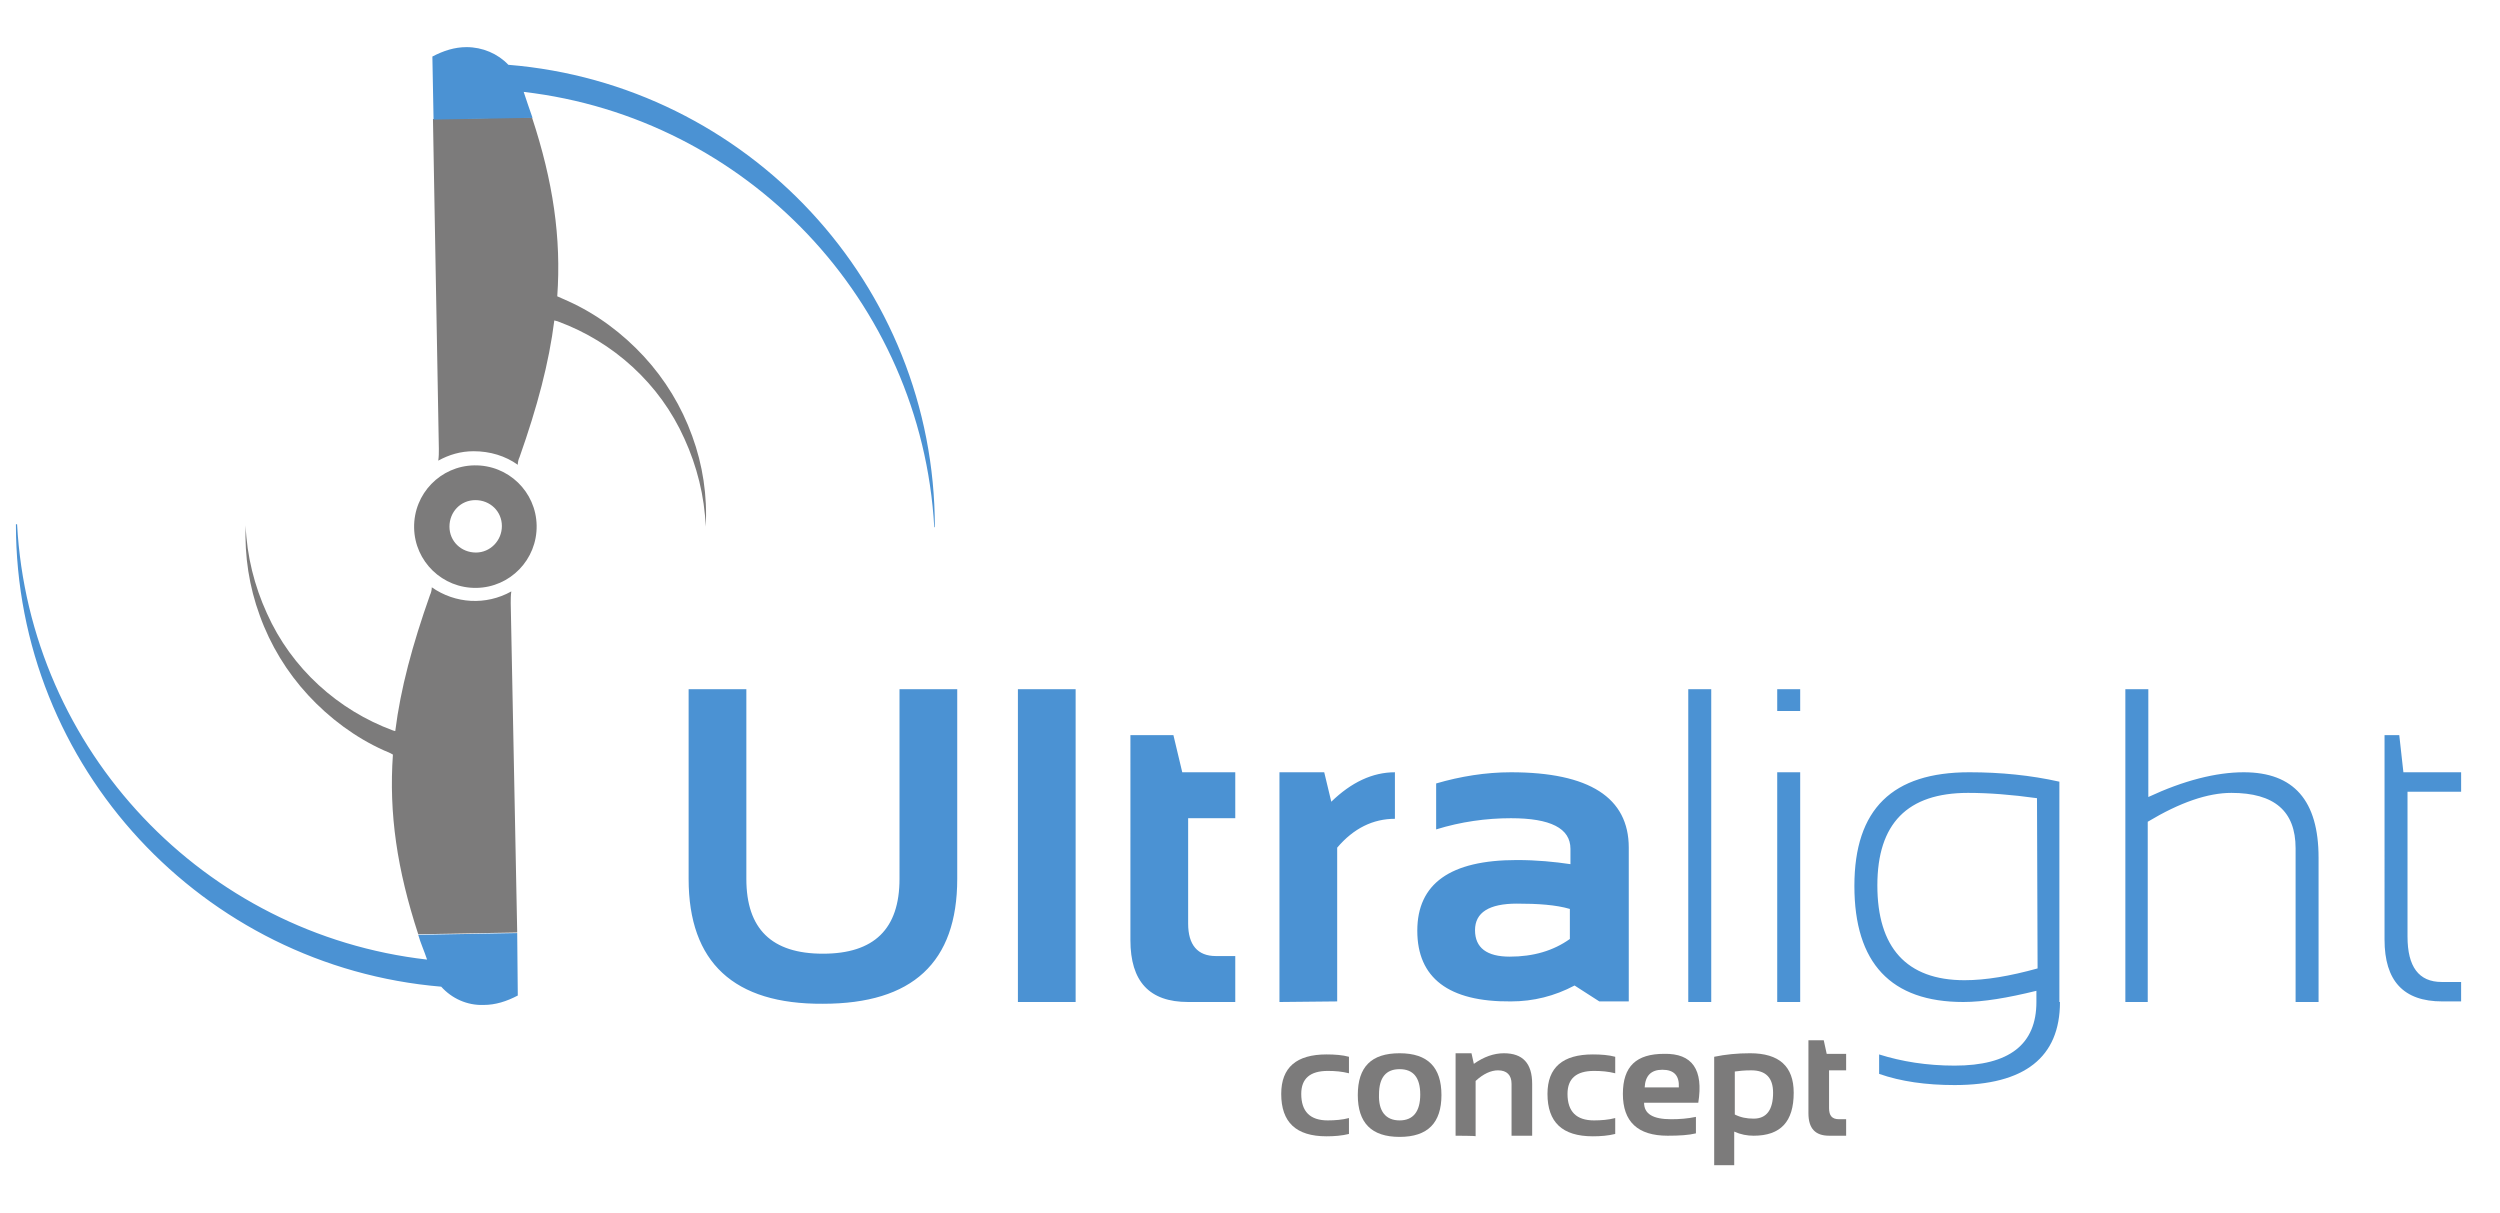 <?xml version="1.0" encoding="utf-8"?>
<!-- Generator: Adobe Illustrator 27.3.1, SVG Export Plug-In . SVG Version: 6.00 Build 0)  -->
<svg version="1.1" id="Calque_1" xmlns="http://www.w3.org/2000/svg" xmlns:xlink="http://www.w3.org/1999/xlink" x="0px" y="0px"
	 viewBox="0 0 424.4 205.9" style="enable-background:new 0 0 424.4 205.9;" xml:space="preserve">
<style type="text/css">
	.st0{fill:#7C7B7B;}
	.st1{fill:#4B92D3;}
</style>
<path class="st0" d="M80.8,93.8c-2.5,0-4.5-1.9-4.5-4.4s1.9-4.5,4.4-4.5s4.5,1.9,4.5,4.4S83.2,93.8,80.8,93.8 M80.5,79
	c-5.7,0.1-10.3,4.8-10.2,10.6l0,0c0.1,5.7,4.8,10.3,10.6,10.2l0,0c5.7-0.1,10.3-4.8,10.2-10.6l0,0C91,83.5,86.3,78.9,80.5,79
	L80.5,79"/>
<path class="st0" d="M117.5,74c-1.8-5-4.6-9.6-8.2-13.5s-8-7.2-12.9-9.4c-0.6-0.3-1.2-0.5-1.8-0.8c0.7-9.9-0.7-19.5-4.3-30.4
	l-16.8,0.3l1,56c0,0.7,0,1.3-0.1,2c1.8-1,3.8-1.6,6-1.6c2.8,0,5.4,0.8,7.5,2.3c0-0.4,0.1-0.9,0.3-1.3c3-8.5,5-16,5.9-23.2
	c0.3,0.1,0.5,0.1,0.7,0.2c4.6,1.7,8.9,4.3,12.6,7.7c3.7,3.4,6.7,7.5,8.8,12.2c2.1,4.6,3.4,9.7,3.6,14.9
	C120.1,84.2,119.3,78.9,117.5,74 M86.7,102.4c0-0.7,0-1.3,0.1-2c-4.3,2.4-9.5,2.1-13.5-0.7c0,0.4-0.1,0.9-0.3,1.3
	c-3,8.5-5,15.9-5.9,23.1c-0.2,0-0.3-0.1-0.4-0.1c-4.6-1.7-8.9-4.3-12.6-7.7c-3.7-3.4-6.7-7.5-8.8-12.2c-2.1-4.6-3.4-9.7-3.6-14.9
	c-0.2,5.2,0.6,10.4,2.4,15.3c1.8,5,4.6,9.6,8.2,13.5c3.6,3.9,8,7.2,12.9,9.4c0.5,0.2,1,0.4,1.5,0.7c-0.7,10,0.7,19.5,4.3,30.5
	l16.8-0.3L86.7,102.4L86.7,102.4z"/>
<path class="st1" d="M87.8,158.4L71,158.7c0.4,1.4,1,2.7,1.5,4.2C34.7,158.6,5,127.5,2.9,89H2.7c0,41.3,31.8,75.1,72.2,78.5
	c1.8,2,4.4,3.2,7.2,3.1c2,0,3.9-0.6,5.8-1.6L87.8,158.4L87.8,158.4z M116.9,149.2V117h9.8v32.2c0,8.5,4.3,12.7,13,12.7
	s13-4.2,13-12.7V117h9.8v32.2c0,14.2-7.6,21.2-22.8,21.2C124.6,170.5,116.9,163.4,116.9,149.2 M172.8,117h9.8v53.1h-9.8V117z
	 M191.9,124.8h7.3l1.5,6.3h9v7.8h-8v17.9c0,3.6,1.6,5.5,4.7,5.5h3.3v7.8h-8c-6.6,0-9.8-3.5-9.8-10.5
	C191.9,159.5,191.9,124.8,191.9,124.8z M217.2,170.1v-39h7.6l1.2,5c3.4-3.3,7-5,10.8-5v7.9c-3.7,0-7,1.6-9.8,4.9V170L217.2,170.1
	L217.2,170.1z M257.5,153.4c-4.7,0-7.1,1.5-7.1,4.5s2,4.5,5.9,4.5c4,0,7.4-1,10.2-3v-5.1C264.1,153.6,261.1,153.4,257.5,153.4
	 M240.6,158c0-8,5.6-12,16.9-12c3.4,0,6.4,0.3,9.1,0.7v-2.6c0-3.5-3.4-5.2-10.1-5.2c-4.2,0-8.5,0.6-12.7,1.9V133
	c4.1-1.2,8.4-1.9,12.7-1.9c13.3,0,20,4.3,20,12.8V170h-5l-4.2-2.7c-3.4,1.8-7,2.7-10.8,2.7C245.9,170.1,240.6,166,240.6,158
	 M286.6,117h3.9v53.1h-3.9V117z M305.6,170.1h-3.9v-39h3.9V170.1z M305.6,120.7h-3.9V117h3.9V120.7z M345.8,135.5
	c-4.3-0.6-8.2-0.9-11.7-0.9c-10.3,0-15.4,5.2-15.4,15.7s4.9,16.1,14.8,16.1c3.6,0,7.7-0.7,12.4-2L345.8,135.5L345.8,135.5z
	 M349.7,170.1c0,9.4-6,14.1-17.9,14.1c-4.8,0-9.1-0.6-12.8-1.9V179c3.8,1.2,8.1,1.9,12.8,1.9c9.3,0,13.9-3.6,13.9-10.8v-1.9
	c-4.9,1.2-9,1.9-12.4,1.9c-12.3,0-18.5-6.6-18.5-19.7s6.5-19.3,19.5-19.3c5.3,0,10.4,0.5,15.3,1.6v37.4H349.7z M360.8,170.1V117h3.9
	v18.3c6-2.8,11.5-4.2,16.2-4.2c8.5,0,12.7,4.8,12.7,14.5v24.5h-3.9V144c0-6.3-3.6-9.4-10.9-9.4c-4,0-8.7,1.6-14.2,4.9v30.6H360.8
	L360.8,170.1z M404.8,124.8h2.5l0.7,6.3h9.8v3.3h-9.1V159c0,5.1,1.9,7.7,5.8,7.7h3.3v3.3h-3.2c-6.6,0-9.8-3.5-9.8-10.5L404.8,124.8
	L404.8,124.8z"/>
<path class="st1" d="M86.3,11c-1.8-1.9-4.4-3-7.1-3c-2,0-3.9,0.6-5.8,1.6l0.2,10.7L90.4,20c-0.5-1.4-1-2.9-1.5-4.4
	c37.8,4.4,67.5,35.4,69.7,73.9h0.1C158.7,48.2,126.8,14.3,86.3,11"/>
<path class="st0" d="M229,192.5c-1.2,0.3-2.5,0.4-3.8,0.4c-5.2,0-7.7-2.4-7.7-7.2c0-4.5,2.6-6.7,7.7-6.7c1.4,0,2.7,0.1,3.8,0.4v2.8
	c-1.2-0.3-2.3-0.4-3.6-0.4c-3,0-4.5,1.3-4.5,3.9c0,3,1.5,4.5,4.5,4.5c1.2,0,2.5-0.1,3.6-0.4C229,189.7,229,192.5,229,192.5z"/>
<path class="st0" d="M237.6,178.8c-4.8,0-7.1,2.3-7.1,7.1c0,4.7,2.3,7.1,7.1,7.1c4.8,0,7.1-2.4,7.1-7.1S242.4,178.8,237.6,178.8z
	 M237.6,190.2c-2.4,0-3.6-1.6-3.5-4.4c0-2.9,1.2-4.3,3.5-4.3c2.3,0,3.5,1.4,3.5,4.3C241.1,188.7,239.9,190.2,237.6,190.2z"/>
<path class="st0" d="M247.1,192.8v-14h2.7l0.4,1.8c1.7-1.2,3.4-1.8,5.1-1.8c3.2,0,4.8,1.7,4.8,5.2v8.8h-3.5V184
	c0-1.5-0.8-2.3-2.3-2.3c-1.2,0-2.5,0.6-3.8,1.8v9.4C250.6,192.8,247.1,192.8,247.1,192.8z"/>
<path class="st0" d="M274.2,192.5c-1.2,0.3-2.5,0.4-3.8,0.4c-5.2,0-7.7-2.4-7.7-7.2c0-4.5,2.6-6.7,7.7-6.7c1.4,0,2.7,0.1,3.8,0.4
	v2.8c-1.2-0.3-2.3-0.4-3.6-0.4c-3,0-4.5,1.3-4.5,3.9c0,3,1.5,4.5,4.5,4.5c1.2,0,2.5-0.1,3.6-0.4
	C274.2,189.7,274.2,192.5,274.2,192.5z"/>
<path class="st0" d="M282.5,178.9c-4.7,0-7,2.1-7,6.8s2.5,7.1,7.6,7.1c2,0,3.6-0.1,4.8-0.4v-2.8c-1.4,0.3-2.8,0.4-4.2,0.4
	c-3.1,0-4.6-0.9-4.6-2.8h9.2C289.2,181.6,287.3,178.8,282.5,178.9z M279.2,184.6c0.1-2,1.1-3,3-3c2,0,2.9,1,2.8,3H279.2z"/>
<path class="st0" d="M297.1,178.8c-2.2,0-4.2,0.2-6.1,0.6v18.4h3.4v-5.7c1.1,0.5,2.2,0.7,3.3,0.7c4.6,0,6.8-2.4,6.8-7.3
	C304.5,181,302,178.8,297.1,178.8z M297.7,189.9c-1.2,0-2.2-0.2-3.2-0.7v-7.3c0.7-0.1,1.6-0.2,2.8-0.2c2.5,0,3.7,1.3,3.7,3.8
	C301,188.4,299.9,189.9,297.7,189.9z"/>
<path class="st0" d="M307,176.6h2.6l0.5,2.3h3.3v2.8h-2.9v6.4c0,1.3,0.5,1.9,1.7,1.9h1.2v2.8h-2.9c-2.3,0-3.5-1.2-3.5-3.8L307,176.6
	L307,176.6z"/>
</svg>
